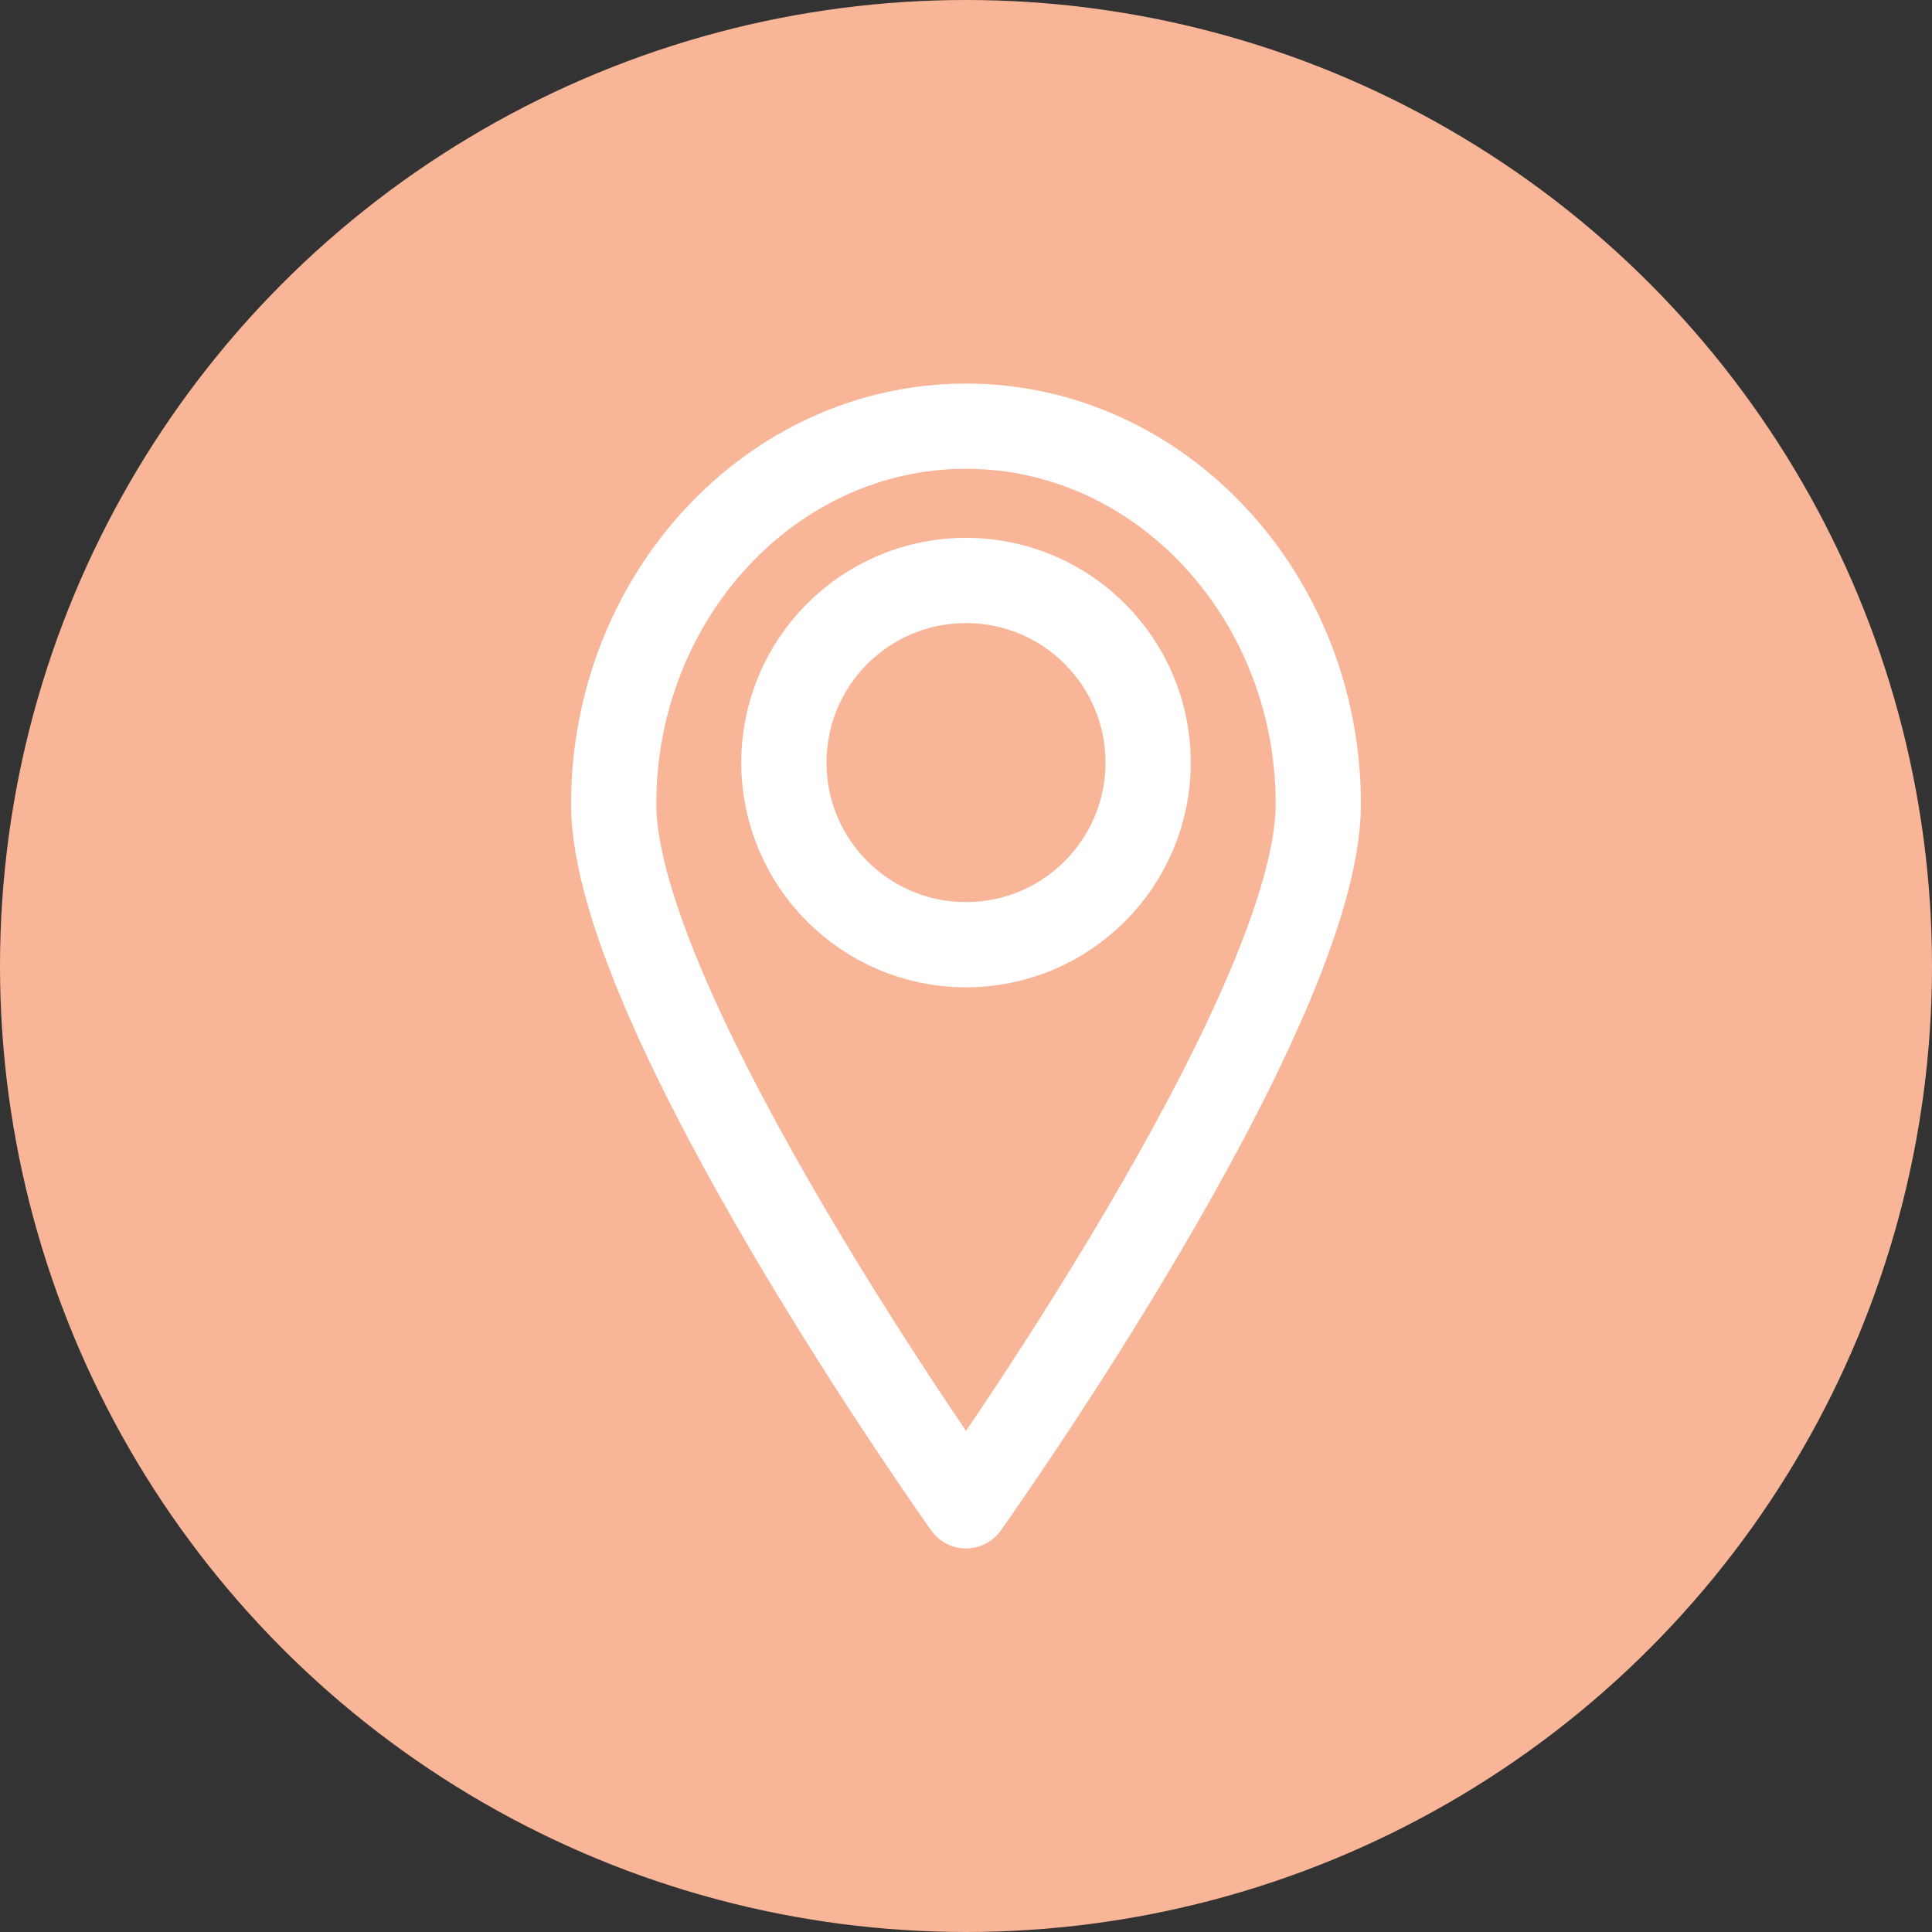 <svg xmlns="http://www.w3.org/2000/svg" viewBox="0 0 68 68"><rect x="0" y="0" width="68" height="68" fill="#333333" stroke="none"/><defs><style>.cls-1{fill:#f8b597;}.cls-2{fill:none;stroke:#fff;stroke-linecap:round;stroke-linejoin:round;stroke-width:3px;}</style></defs><title>Fichier 8</title><g id="Calque_2" data-name="Calque 2"><g id="Calque_1-2" data-name="Calque 1"><circle class="cls-1" cx="34" cy="34" r="34"/><path class="cls-2" d="M46.4,28.3C46.4,21,40.85,15,34,15S21.6,21,21.6,28.3,34,53,34,53,46.4,35.62,46.4,28.3Z"/><circle class="cls-2" cx="34" cy="26.84" r="6.41"/></g></g></svg>